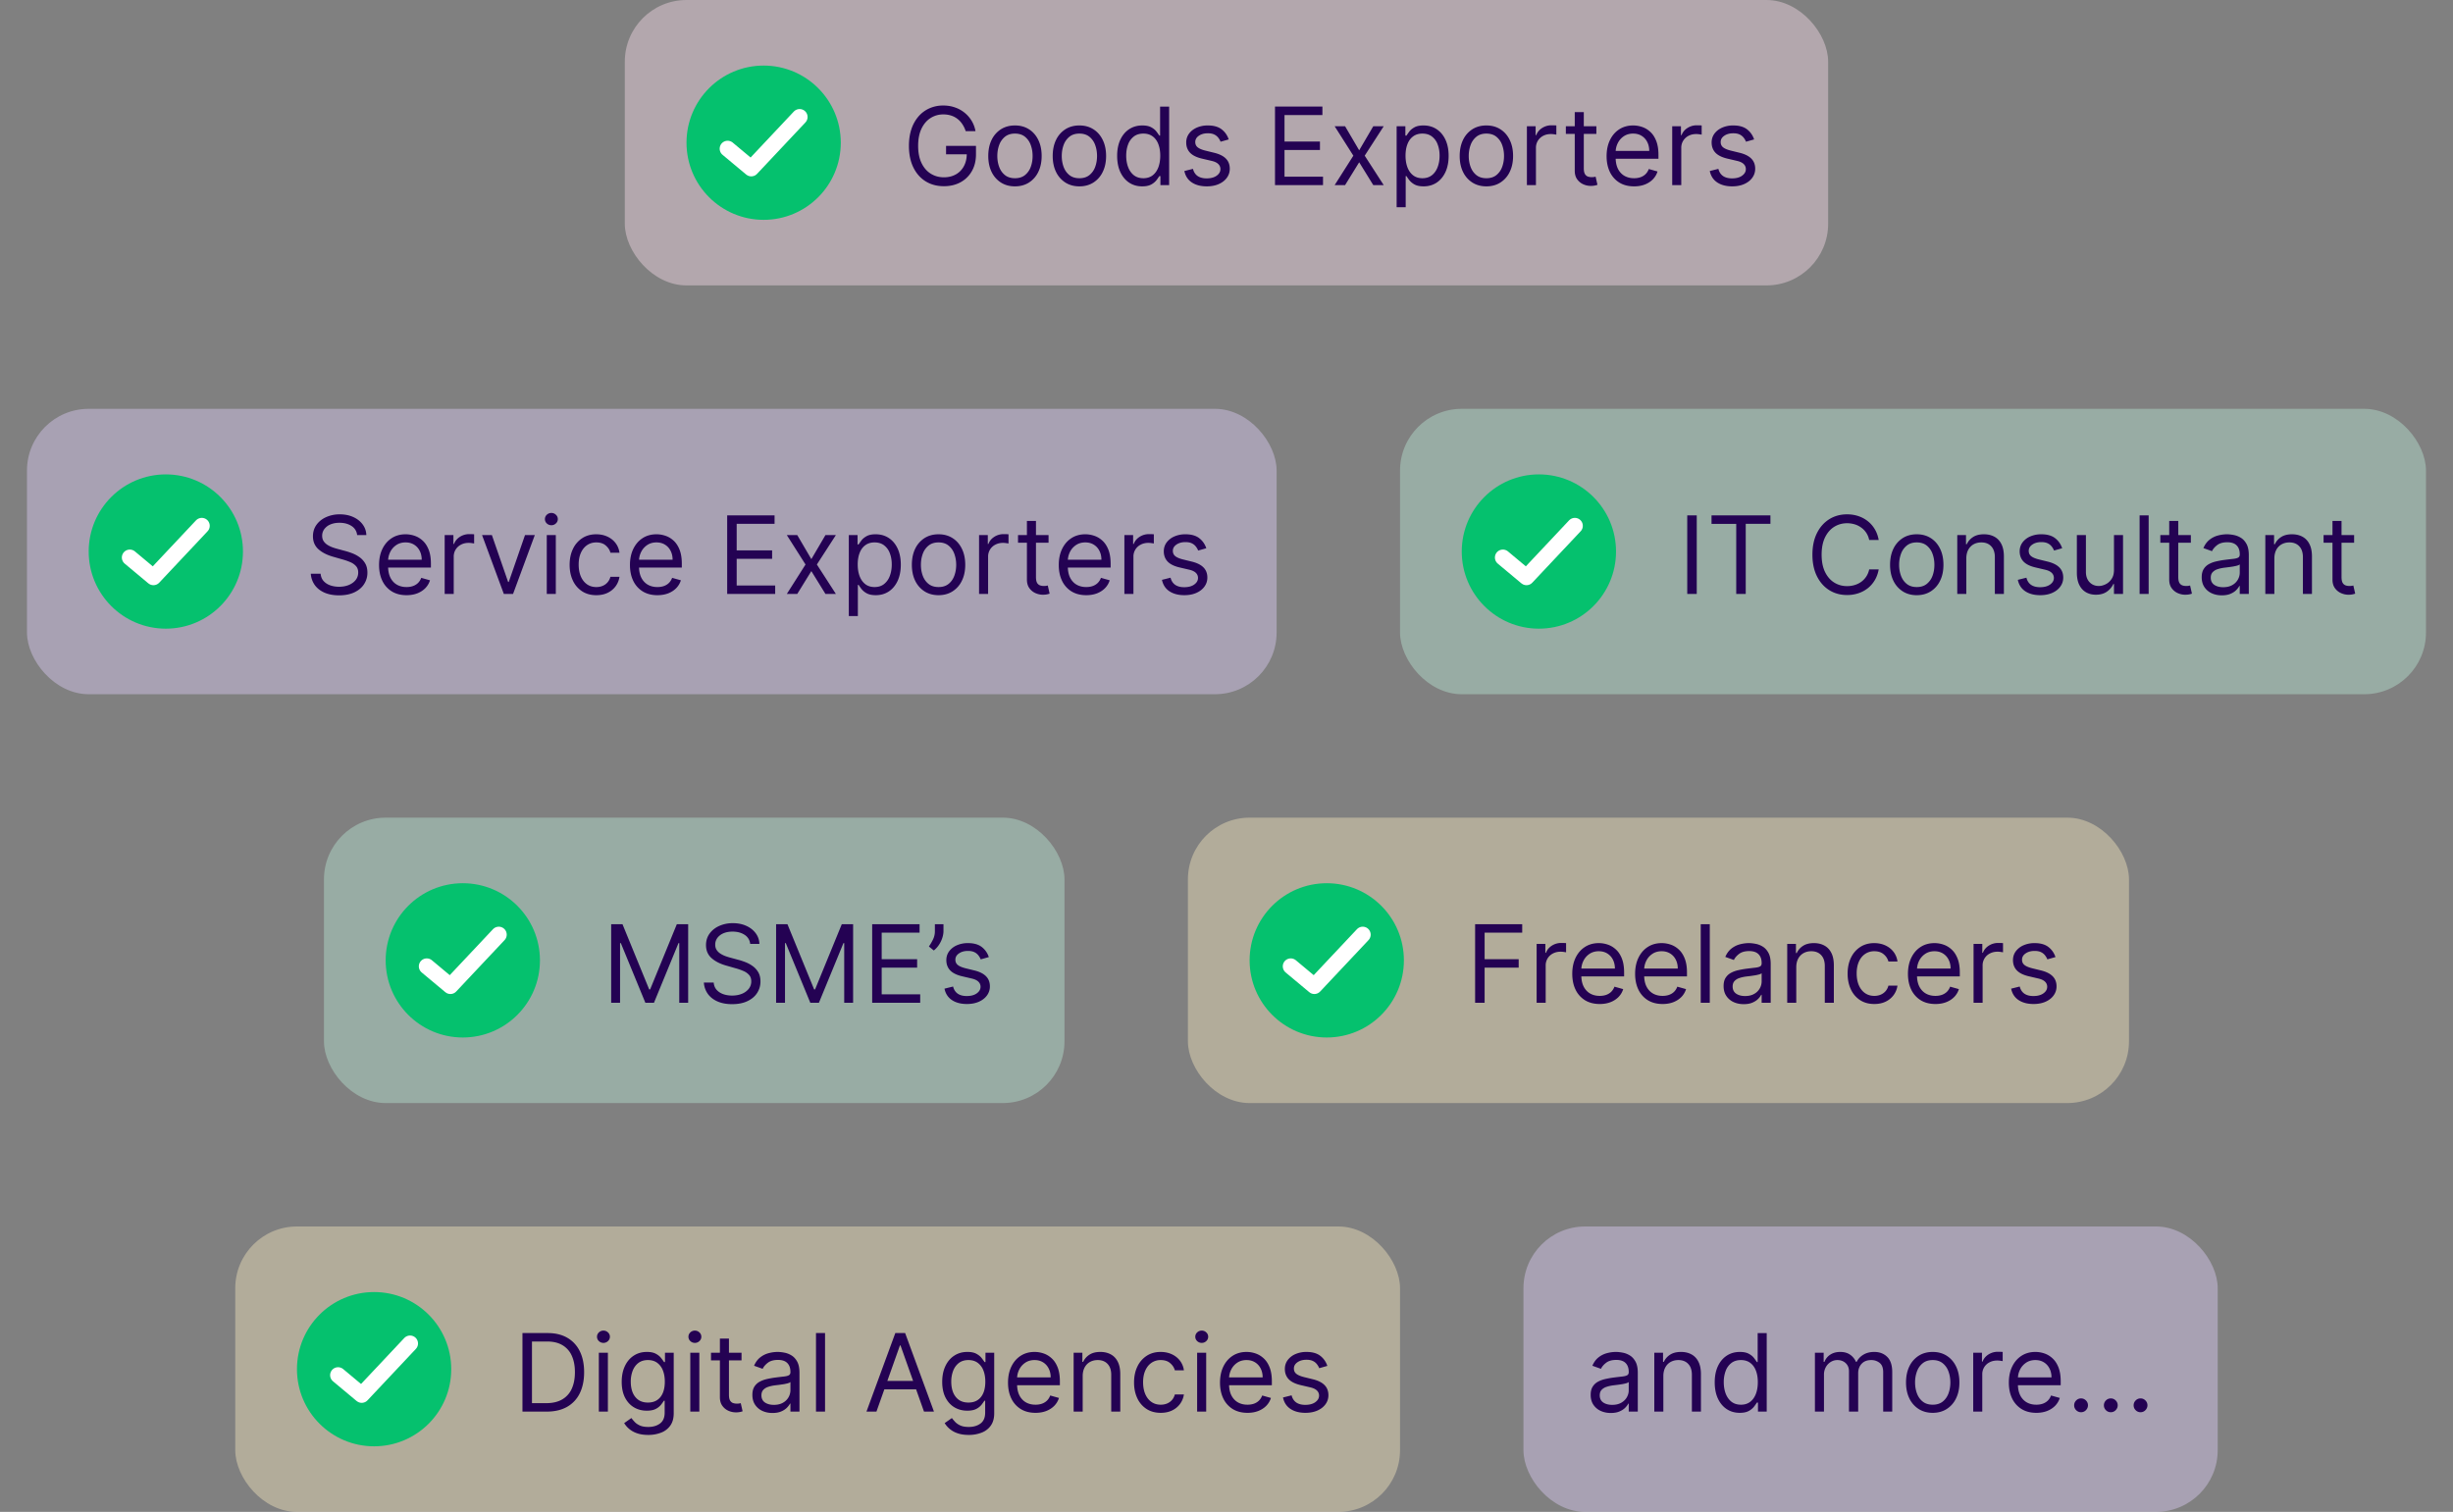 <svg width="318" height="196" viewBox="0 0 318 196" fill="none" xmlns="http://www.w3.org/2000/svg"><rect x="0" y="0" width="318" height="196" fill="#808080" stroke="none"/><rect x="80.997" width="156" height="37" rx="8" fill="#FFE1F0" fill-opacity=".4"/><circle cx="98.997" cy="18.5" r="10" fill="#05C16E"/><path d="M103.661 15.167l-6.27 6.666-3.064-2.557" stroke="#fff" stroke-width="2.062" stroke-linecap="round" stroke-linejoin="round"/><path d="M125.19 17a3.615 3.615 0 00-.433-.9 2.769 2.769 0 00-.631-.686 2.652 2.652 0 00-.825-.432c-.309-.1-.647-.15-1.015-.15a3.02 3.02 0 00-1.645.468c-.494.311-.887.77-1.179 1.377-.291.606-.437 1.35-.437 2.232 0 .882.147 1.626.442 2.232.295.607.695 1.066 1.199 1.378.503.311 1.07.467 1.7.467.583 0 1.097-.125 1.541-.373a2.637 2.637 0 001.044-1.064c.252-.46.378-1.003.378-1.626l.378.08h-3.063v-1.094h3.878v1.094c0 .838-.179 1.567-.537 2.187-.354.62-.845 1.1-1.471 1.442-.623.338-1.339.507-2.148.507-.902 0-1.694-.212-2.377-.636-.679-.424-1.209-1.028-1.59-1.81-.378-.782-.567-1.71-.567-2.784 0-.805.108-1.53.323-2.172a4.813 4.813 0 01.925-1.651 4.035 4.035 0 011.412-1.044 4.36 4.36 0 011.794-.363c.537 0 1.038.081 1.502.244a4.038 4.038 0 012.167 1.73c.246.404.415.853.507 1.347h-1.272zm6.387 7.16c-.689 0-1.294-.165-1.815-.493a3.346 3.346 0 01-1.213-1.377c-.288-.59-.432-1.28-.432-2.068 0-.796.144-1.49.432-2.084a3.34 3.34 0 011.213-1.382c.521-.328 1.126-.492 1.815-.492.689 0 1.293.164 1.81.492.52.328.924.79 1.213 1.383.291.593.437 1.287.437 2.083 0 .788-.146 1.478-.437 2.068a3.305 3.305 0 01-1.213 1.377c-.517.328-1.121.492-1.81.492zm0-1.055c.524 0 .955-.134 1.293-.403a2.37 2.37 0 00.75-1.059c.163-.437.244-.911.244-1.421s-.081-.986-.244-1.427a2.4 2.4 0 00-.75-1.07c-.338-.27-.769-.407-1.293-.407-.524 0-.955.136-1.293.408a2.4 2.4 0 00-.75 1.069c-.163.44-.244.916-.244 1.427 0 .51.081.984.244 1.421.162.438.412.79.75 1.06.338.268.769.402 1.293.402zm8.354 1.054c-.69 0-1.295-.164-1.815-.492a3.34 3.34 0 01-1.213-1.377c-.289-.59-.433-1.28-.433-2.068 0-.796.144-1.49.433-2.084a3.333 3.333 0 011.213-1.382c.52-.328 1.125-.492 1.815-.492.689 0 1.292.164 1.809.492.521.328.925.79 1.213 1.383.292.593.438 1.287.438 2.083 0 .788-.146 1.478-.438 2.068a3.291 3.291 0 01-1.213 1.377c-.517.328-1.12.492-1.809.492zm0-1.054c.523 0 .954-.134 1.292-.403a2.38 2.38 0 00.751-1.059c.162-.437.243-.911.243-1.421s-.081-.986-.243-1.427a2.41 2.41 0 00-.751-1.07c-.338-.27-.769-.407-1.292-.407-.524 0-.955.136-1.293.408a2.41 2.41 0 00-.751 1.069c-.162.44-.243.916-.243 1.427 0 .51.081.984.243 1.421.163.438.413.79.751 1.06.338.268.769.402 1.293.402zm8.134 1.054c-.636 0-1.198-.16-1.685-.482-.487-.325-.868-.782-1.144-1.372-.275-.594-.412-1.295-.412-2.103 0-.802.137-1.498.412-2.088.276-.59.658-1.046 1.149-1.368.49-.321 1.057-.482 1.7-.482.497 0 .89.083 1.178.249.292.162.514.348.667.557.155.205.276.374.363.507h.099v-3.759h1.173V24h-1.133v-1.173h-.139c-.087.139-.209.315-.368.527a2.182 2.182 0 01-.681.562c-.295.162-.688.243-1.179.243zm.159-1.054c.471 0 .869-.122 1.194-.368.324-.248.571-.591.74-1.029.169-.44.254-.95.254-1.526 0-.57-.083-1.07-.249-1.497-.165-.43-.411-.765-.735-1.004-.325-.242-.726-.363-1.204-.363-.497 0-.911.128-1.243.383a2.286 2.286 0 00-.74 1.03c-.163.43-.244.914-.244 1.45 0 .544.083 1.038.249 1.482.169.441.417.793.745 1.054.332.259.743.388 1.233.388zm11.062-5.031l-1.054.298a1.955 1.955 0 00-.293-.512 1.421 1.421 0 00-.517-.418c-.219-.109-.499-.164-.84-.164-.468 0-.857.108-1.169.324-.308.212-.462.482-.462.81 0 .292.106.522.318.691.212.169.544.31.994.423l1.134.278c.683.166 1.191.42 1.526.76.335.339.502.774.502 1.308 0 .438-.126.829-.377 1.174-.249.344-.597.616-1.044.815-.448.199-.968.298-1.562.298-.778 0-1.423-.169-1.934-.507-.51-.338-.833-.832-.969-1.482l1.114-.278c.106.411.306.72.601.925.299.205.688.308 1.169.308.546 0 .981-.116 1.302-.348.325-.235.487-.517.487-.845a.886.886 0 00-.278-.666c-.186-.183-.471-.319-.855-.408l-1.273-.298c-.699-.166-1.213-.423-1.541-.77-.325-.352-.487-.791-.487-1.318 0-.431.121-.812.363-1.144.245-.331.578-.591.999-.78a3.51 3.51 0 011.442-.284c.755 0 1.349.166 1.779.497.435.332.743.77.925 1.313zM165.288 24V13.818h6.145v1.094h-4.912v3.44h4.594v1.094h-4.594v3.46h4.992V24h-6.225zm9.083-7.636l1.83 3.122 1.829-3.122h1.353l-2.466 3.818L179.383 24h-1.353l-1.829-2.963-1.83 2.963h-1.352l2.426-3.818-2.426-3.818h1.352zm6.686 10.5v-10.5h1.133v1.213h.14c.086-.133.205-.302.357-.507.156-.21.378-.395.667-.557.291-.166.686-.249 1.183-.249.643 0 1.21.161 1.7.482.491.322.874.778 1.149 1.368.275.59.412 1.286.412 2.088 0 .808-.137 1.51-.412 2.103-.275.59-.657 1.047-1.144 1.372-.487.321-1.049.482-1.685.482-.491 0-.884-.081-1.178-.243a2.187 2.187 0 01-.682-.562 7.432 7.432 0 01-.367-.527h-.1v4.037h-1.173zm1.153-6.682c0 .577.085 1.085.254 1.526.169.438.416.78.741 1.03.324.245.722.367 1.193.367.49 0 .9-.13 1.228-.388.331-.261.58-.613.745-1.054.169-.444.254-.938.254-1.481 0-.537-.083-1.021-.249-1.452a2.242 2.242 0 00-.74-1.029c-.329-.255-.741-.383-1.238-.383-.478 0-.879.121-1.203.363-.325.239-.571.573-.736 1.004-.166.428-.249.927-.249 1.497zm10.48 3.977c-.689 0-1.294-.164-1.814-.492a3.34 3.34 0 01-1.213-1.377c-.289-.59-.433-1.28-.433-2.068 0-.796.144-1.49.433-2.084a3.333 3.333 0 011.213-1.382c.52-.328 1.125-.492 1.814-.492.69 0 1.293.164 1.81.492.52.328.925.79 1.213 1.383.292.593.438 1.287.438 2.083 0 .788-.146 1.478-.438 2.068a3.298 3.298 0 01-1.213 1.377c-.517.328-1.12.492-1.81.492zm0-1.054c.524 0 .955-.134 1.293-.403a2.38 2.38 0 00.751-1.059c.162-.437.243-.911.243-1.421s-.081-.986-.243-1.427a2.41 2.41 0 00-.751-1.07c-.338-.27-.769-.407-1.293-.407-.523 0-.954.136-1.292.408a2.402 2.402 0 00-.751 1.069c-.162.44-.244.916-.244 1.427 0 .51.082.984.244 1.421.162.438.413.79.751 1.06.338.268.769.402 1.292.402zm5.252.895v-7.636h1.133v1.153h.08c.139-.378.391-.684.755-.92a2.227 2.227 0 011.233-.353c.086 0 .194.002.323.005.13.004.227.009.294.015v1.193a3.46 3.46 0 00-.274-.044 2.681 2.681 0 00-.442-.035c-.371 0-.703.078-.995.233a1.765 1.765 0 00-.686.637 1.72 1.72 0 00-.248.92V24h-1.173zm9.008-7.636v.994h-3.957v-.994h3.957zm-2.804-1.83h1.173v7.278c0 .332.048.58.145.746a.746.746 0 00.377.328c.156.053.32.08.493.08.129 0 .235-.007.318-.02l.199-.04.238 1.054c-.079.03-.19.06-.333.09-.142.033-.323.05-.542.05a2.36 2.36 0 01-.974-.214 1.939 1.939 0 01-.786-.652c-.205-.291-.308-.66-.308-1.103v-7.597zm7.689 9.625c-.736 0-1.371-.162-1.904-.487a3.263 3.263 0 01-1.228-1.372c-.285-.59-.428-1.276-.428-2.059 0-.782.143-1.471.428-2.068.288-.6.689-1.067 1.203-1.402.517-.338 1.12-.507 1.809-.507.398 0 .791.067 1.179.2.387.132.74.347 1.059.645.318.295.571.686.76 1.174.189.487.284 1.087.284 1.8v.497h-5.887v-1.015h4.693c0-.43-.086-.815-.258-1.153a1.948 1.948 0 00-.726-.8c-.312-.196-.679-.294-1.104-.294-.467 0-.871.116-1.213.348a2.286 2.286 0 00-.78.895 2.62 2.62 0 00-.274 1.183v.677c0 .576.1 1.065.299 1.466.202.398.482.701.84.91.358.205.774.308 1.248.308.308 0 .586-.043.835-.13.252-.089.469-.221.651-.397.182-.179.323-.4.423-.666l1.133.318c-.119.385-.32.723-.601 1.014-.282.289-.63.514-1.044.677-.415.159-.88.238-1.397.238zm4.946-.159v-7.636h1.134v1.153h.079c.14-.378.392-.684.756-.92a2.227 2.227 0 011.233-.353c.086 0 .194.002.323.005.13.004.227.009.294.015v1.193a3.46 3.46 0 00-.274-.044 2.69 2.69 0 00-.442-.035c-.372 0-.703.078-.995.233a1.765 1.765 0 00-.686.637 1.72 1.72 0 00-.248.92V24h-1.174zm10.618-5.926l-1.054.298a1.955 1.955 0 00-.293-.512 1.421 1.421 0 00-.517-.418c-.219-.109-.499-.164-.84-.164-.467 0-.857.108-1.168.324-.309.212-.463.482-.463.81 0 .292.106.522.318.691.213.169.544.31.995.423l1.133.278c.683.166 1.192.42 1.527.76.334.339.502.774.502 1.308 0 .438-.126.829-.378 1.174-.249.344-.597.616-1.044.815-.448.199-.968.298-1.561.298-.779 0-1.424-.169-1.934-.507-.511-.338-.834-.832-.97-1.482l1.114-.278c.106.411.307.72.601.925.299.205.688.308 1.169.308.547 0 .981-.116 1.302-.348.325-.235.488-.517.488-.845a.887.887 0 00-.279-.666c-.185-.183-.47-.319-.855-.408l-1.273-.298c-.699-.166-1.213-.423-1.541-.77-.325-.352-.487-.791-.487-1.318 0-.431.121-.812.363-1.144.245-.331.578-.591.999-.78a3.51 3.51 0 011.442-.284c.756 0 1.349.166 1.78.497.434.332.742.77.924 1.313z" fill="#240253"/><rect x="3.497" y="53" width="162" height="37" rx="8" fill="#E3D2FF" fill-opacity=".4"/><circle cx="21.497" cy="71.5" r="10" fill="#05C16E"/><path d="M26.16 68.167l-6.27 6.666-3.063-2.557" stroke="#fff" stroke-width="2.062" stroke-linecap="round" stroke-linejoin="round"/><path d="M46.298 69.364a1.56 1.56 0 00-.726-1.174c-.424-.278-.945-.417-1.561-.417-.451 0-.845.073-1.184.219a1.89 1.89 0 00-.785.601 1.442 1.442 0 00-.278.87c0 .272.064.506.194.701.132.192.301.353.507.482.205.126.42.23.646.314.225.08.433.144.621.193l1.035.279c.265.07.56.165.884.288.328.123.642.29.94.502.302.21.55.478.746.806.195.328.293.73.293 1.208a2.68 2.68 0 01-.432 1.491c-.285.444-.703.797-1.253 1.06-.547.261-1.212.392-1.994.392-.729 0-1.36-.118-1.894-.353-.53-.235-.948-.563-1.253-.984a2.809 2.809 0 01-.512-1.467h1.273c.033.385.162.703.388.954.228.25.517.435.865.557.35.12.729.18 1.133.18.47 0 .893-.077 1.268-.23.374-.155.671-.37.89-.646.218-.278.328-.603.328-.974 0-.338-.094-.613-.283-.825a2.08 2.08 0 00-.746-.517 7.823 7.823 0 00-1-.348l-1.252-.358c-.796-.23-1.425-.556-1.89-.98-.463-.424-.696-.98-.696-1.665 0-.57.155-1.067.463-1.492.311-.427.729-.759 1.253-.994a4.231 4.231 0 011.765-.358c.656 0 1.24.118 1.75.353.51.232.914.55 1.213.955.301.404.46.863.477 1.377h-1.193zm6.402 7.795c-.736 0-1.37-.162-1.904-.487a3.27 3.27 0 01-1.228-1.372c-.285-.59-.428-1.276-.428-2.058 0-.783.143-1.472.428-2.069.288-.6.69-1.067 1.203-1.402.517-.338 1.12-.507 1.81-.507.397 0 .79.067 1.178.2.388.132.74.347 1.059.645.318.295.572.687.76 1.174.19.487.284 1.087.284 1.8v.496h-5.887v-1.014h4.694c0-.43-.086-.815-.259-1.153a1.949 1.949 0 00-.726-.8c-.311-.196-.68-.294-1.103-.294-.468 0-.872.116-1.214.348a2.289 2.289 0 00-.78.895 2.629 2.629 0 00-.274 1.183v.677c0 .576.1 1.065.299 1.466.202.398.482.701.84.91.358.205.774.308 1.248.308.308 0 .586-.043.835-.13.252-.089.47-.221.651-.397.183-.179.324-.4.423-.666l1.133.318c-.119.385-.32.723-.601 1.014-.282.289-.63.514-1.044.677-.414.158-.88.238-1.397.238zM57.647 77v-7.636h1.133v1.153h.08c.139-.378.39-.684.755-.92a2.224 2.224 0 011.233-.353c.087 0 .194.002.324.005.129.004.227.009.293.015v1.193c-.04-.01-.131-.024-.274-.044a2.691 2.691 0 00-.442-.035c-.371 0-.703.078-.994.234a1.762 1.762 0 00-.687.636 1.715 1.715 0 00-.248.92V77h-1.173zm11.685-7.636L66.51 77h-1.194l-2.824-7.636h1.273l2.108 6.085h.08l2.108-6.085h1.272zM70.881 77v-7.636h1.173V77h-1.173zm.597-8.91a.834.834 0 01-.592-.233.75.75 0 01-.244-.561.75.75 0 01.244-.562.834.834 0 01.592-.234c.228 0 .424.078.586.234a.743.743 0 01.249.562.743.743 0 01-.249.561.817.817 0 01-.586.234zm5.828 9.07c-.716 0-1.333-.17-1.85-.508a3.306 3.306 0 01-1.193-1.397c-.279-.593-.418-1.271-.418-2.033 0-.776.143-1.46.428-2.054a3.38 3.38 0 011.203-1.397c.517-.338 1.12-.507 1.81-.507.537 0 1.02.1 1.451.299.431.198.784.477 1.06.835.274.358.445.775.511 1.253h-1.173c-.09-.348-.288-.657-.597-.925-.304-.272-.715-.408-1.233-.408-.457 0-.858.12-1.203.358-.341.236-.608.569-.8 1-.189.427-.283.93-.283 1.506 0 .59.092 1.103.278 1.541.189.438.454.777.796 1.02.344.241.748.362 1.212.362.305 0 .582-.053.83-.159.25-.106.46-.258.632-.457.172-.2.295-.438.368-.716h1.173c-.066.45-.23.856-.492 1.218a2.75 2.75 0 01-1.029.855c-.424.209-.918.313-1.482.313zm7.92 0c-.736 0-1.371-.163-1.905-.488a3.27 3.27 0 01-1.228-1.372c-.285-.59-.427-1.276-.427-2.058 0-.783.142-1.472.427-2.069.288-.6.69-1.067 1.203-1.402.517-.338 1.12-.507 1.81-.507.398 0 .79.067 1.178.2.388.132.741.347 1.06.645.317.295.57.687.76 1.174.189.487.283 1.087.283 1.8v.496h-5.886v-1.014h4.693c0-.43-.086-.815-.258-1.153a1.949 1.949 0 00-.726-.8c-.312-.196-.68-.294-1.104-.294-.467 0-.872.116-1.213.348a2.29 2.29 0 00-.78.895 2.63 2.63 0 00-.274 1.183v.677c0 .576.1 1.065.298 1.466.202.398.483.701.84.91.358.205.774.308 1.248.308.309 0 .587-.043.836-.13.251-.089.468-.221.65-.397.183-.179.324-.4.423-.666l1.134.318c-.12.385-.32.723-.602 1.014-.281.289-.63.514-1.044.677-.414.158-.88.238-1.397.238zm9.043-.16V66.818h6.144v1.094h-4.911v3.44h4.593v1.094h-4.593v3.46h4.991V77h-6.224zm9.083-7.636l1.829 3.122 1.83-3.122h1.352l-2.466 3.818L108.363 77h-1.352l-1.83-2.963L103.352 77h-1.353l2.427-3.818-2.427-3.818h1.353zm6.685 10.5v-10.5h1.134v1.213h.139a9.98 9.98 0 01.358-.507c.156-.21.378-.395.666-.557.292-.166.686-.249 1.183-.249.643 0 1.21.161 1.701.482.49.322.873.778 1.148 1.368.275.59.413 1.286.413 2.088 0 .808-.138 1.51-.413 2.103-.275.59-.656 1.047-1.143 1.372-.488.321-1.049.482-1.686.482-.49 0-.883-.081-1.178-.244a2.182 2.182 0 01-.681-.561 7.5 7.5 0 01-.368-.527h-.099v4.037h-1.174zm1.154-6.682c0 .576.084 1.085.253 1.526.169.438.416.78.741 1.03.325.245.723.367 1.193.367.491 0 .9-.13 1.228-.388a2.37 2.37 0 00.746-1.054c.169-.444.253-.938.253-1.481 0-.537-.082-1.021-.248-1.452a2.244 2.244 0 00-.741-1.029c-.328-.255-.741-.383-1.238-.383-.477 0-.878.121-1.203.363-.325.239-.57.573-.736 1.004-.165.428-.248.927-.248 1.497zm10.48 3.977c-.69 0-1.295-.164-1.815-.492a3.346 3.346 0 01-1.213-1.377c-.288-.59-.432-1.28-.432-2.068 0-.796.144-1.49.432-2.084a3.34 3.34 0 011.213-1.382c.52-.328 1.125-.492 1.815-.492.689 0 1.292.164 1.809.492.521.329.925.79 1.213 1.382.292.594.438 1.288.438 2.084 0 .788-.146 1.478-.438 2.068a3.291 3.291 0 01-1.213 1.377c-.517.328-1.12.492-1.809.492zm0-1.054c.523 0 .954-.134 1.292-.403.338-.268.589-.621.751-1.058.162-.438.244-.912.244-1.422 0-.51-.082-.986-.244-1.427a2.402 2.402 0 00-.751-1.07c-.338-.27-.769-.407-1.292-.407-.524 0-.955.136-1.293.408a2.41 2.41 0 00-.751 1.069c-.162.44-.243.916-.243 1.427 0 .51.081.984.243 1.422.163.437.413.79.751 1.058.338.269.769.403 1.293.403zm5.251.895v-7.636h1.134v1.153h.079c.139-.378.391-.684.756-.92a2.222 2.222 0 011.233-.353c.086 0 .194.002.323.005.129.004.227.009.293.015v1.193a3.492 3.492 0 00-.273-.044 2.694 2.694 0 00-.443-.035c-.371 0-.702.078-.994.234a1.712 1.712 0 00-.935 1.556V77h-1.173zm9.009-7.636v.994h-3.958v-.994h3.958zm-2.804-1.83h1.173v7.278c0 .332.048.58.144.746a.744.744 0 00.378.328c.156.053.32.08.492.08.129 0 .235-.007.318-.02l.199-.04.239 1.054c-.08.03-.191.06-.333.09-.143.033-.324.05-.542.05-.332 0-.657-.072-.975-.214a1.936 1.936 0 01-.785-.652c-.206-.291-.308-.66-.308-1.103v-7.597zm7.688 9.625c-.736 0-1.37-.162-1.904-.487a3.27 3.27 0 01-1.228-1.372c-.285-.59-.428-1.276-.428-2.058 0-.783.143-1.472.428-2.069.288-.6.689-1.067 1.203-1.402.517-.338 1.12-.507 1.81-.507.398 0 .79.067 1.178.2.388.132.741.347 1.059.645.318.295.572.687.761 1.174.189.487.283 1.087.283 1.8v.496h-5.886v-1.014h4.693c0-.43-.086-.815-.259-1.153a1.948 1.948 0 00-.726-.8c-.311-.196-.679-.294-1.103-.294-.468 0-.872.116-1.213.348a2.289 2.289 0 00-.781.895 2.632 2.632 0 00-.273 1.183v.677c0 .576.099 1.065.298 1.466.202.398.482.701.84.91.358.205.774.308 1.248.308.308 0 .587-.043.835-.13.252-.089.469-.221.652-.397.182-.179.323-.4.422-.666l1.134.318c-.12.385-.32.723-.602 1.014-.282.289-.63.514-1.044.677-.414.158-.88.238-1.397.238zm4.947-.159v-7.636h1.133v1.153h.08c.139-.378.391-.684.756-.92a2.222 2.222 0 011.233-.353c.086 0 .193.002.323.005.129.004.227.009.293.015v1.193a3.492 3.492 0 00-.273-.044 2.703 2.703 0 00-.443-.035c-.371 0-.703.078-.994.234a1.712 1.712 0 00-.935 1.556V77h-1.173zm10.618-5.926l-1.054.298a1.955 1.955 0 00-.293-.512 1.43 1.43 0 00-.517-.418c-.219-.109-.499-.164-.841-.164-.467 0-.856.108-1.168.324-.308.212-.462.482-.462.81 0 .292.106.522.318.691.212.169.543.31.994.423l1.134.278c.682.166 1.191.42 1.526.76.335.339.502.775.502 1.308 0 .438-.126.829-.378 1.174-.248.344-.596.616-1.044.815-.447.199-.968.298-1.561.298-.779 0-1.423-.169-1.934-.507-.51-.338-.833-.832-.969-1.481l1.113-.279c.106.411.307.72.602.925.298.205.688.308 1.168.308.547 0 .981-.116 1.303-.348.325-.235.487-.517.487-.845a.89.89 0 00-.278-.666c-.186-.183-.471-.319-.855-.408l-1.273-.298c-.7-.166-1.213-.423-1.541-.77-.325-.352-.488-.791-.488-1.318 0-.431.121-.812.363-1.144a2.477 2.477 0 011-.78 3.504 3.504 0 011.441-.284c.756 0 1.349.166 1.78.497.434.332.743.77.925 1.313z" fill="#240253"/><rect x="181.497" y="53" width="133" height="37" rx="8" fill="#BDEFD9" fill-opacity=".4"/><circle cx="199.497" cy="71.5" r="10" fill="#05C16E"/><path d="M204.161 68.167l-6.271 6.666-3.063-2.557" stroke="#fff" stroke-width="2.062" stroke-linecap="round" stroke-linejoin="round"/><path d="M219.962 66.818V77h-1.232V66.818h1.232zm1.916 1.094v-1.094h7.636v1.094h-3.202V77h-1.232v-9.088h-3.202zM243.548 70h-1.233a2.57 2.57 0 00-1.039-1.61 2.8 2.8 0 00-.85-.418 3.402 3.402 0 00-.975-.14c-.616 0-1.175.156-1.675.468-.497.311-.894.77-1.189 1.377-.291.606-.437 1.35-.437 2.232 0 .882.146 1.626.437 2.232.295.607.692 1.066 1.189 1.377.5.312 1.059.468 1.675.468.338 0 .663-.047.975-.14.311-.092.594-.23.85-.412a2.618 2.618 0 001.039-1.616h1.233c-.093.52-.262.986-.507 1.397a3.84 3.84 0 01-.915 1.05 4.014 4.014 0 01-1.228.65 4.58 4.58 0 01-1.447.224c-.868 0-1.64-.212-2.317-.636-.676-.424-1.208-1.028-1.596-1.81-.387-.782-.581-1.71-.581-2.784 0-1.074.194-2.002.581-2.784.388-.782.92-1.385 1.596-1.81.677-.424 1.449-.636 2.317-.636.514 0 .996.075 1.447.224.454.149.863.368 1.228.656.364.285.669.633.915 1.044.245.408.414.873.507 1.397zm4.935 7.16c-.689 0-1.294-.165-1.814-.493a3.34 3.34 0 01-1.213-1.377c-.289-.59-.433-1.28-.433-2.068 0-.796.144-1.49.433-2.084a3.333 3.333 0 011.213-1.382c.52-.328 1.125-.492 1.814-.492.69 0 1.293.164 1.81.492.52.329.925.79 1.213 1.382.292.594.437 1.288.437 2.084 0 .788-.145 1.478-.437 2.068a3.298 3.298 0 01-1.213 1.377c-.517.328-1.12.492-1.81.492zm0-1.055c.524 0 .955-.134 1.293-.403a2.38 2.38 0 00.751-1.058c.162-.438.243-.912.243-1.422 0-.51-.081-.986-.243-1.427a2.41 2.41 0 00-.751-1.07c-.338-.27-.769-.407-1.293-.407-.523 0-.954.136-1.292.408a2.402 2.402 0 00-.751 1.069c-.162.44-.244.916-.244 1.427 0 .51.082.984.244 1.422.162.437.413.79.751 1.058.338.269.769.403 1.292.403zm6.425-3.699V77h-1.173v-7.636h1.133v1.193h.099c.179-.388.451-.7.816-.935.364-.239.835-.358 1.412-.358.517 0 .969.106 1.357.318.388.21.689.527.905.955.215.424.323.961.323 1.61V77h-1.173v-4.773c0-.6-.156-1.067-.468-1.402-.311-.338-.739-.507-1.282-.507-.375 0-.71.081-1.005.244-.291.162-.522.4-.691.71-.169.312-.253.69-.253 1.134zm12.425-1.332l-1.054.298a1.955 1.955 0 00-.293-.512 1.43 1.43 0 00-.517-.418c-.219-.109-.499-.164-.84-.164-.468 0-.857.108-1.169.324-.308.212-.462.482-.462.81 0 .292.106.522.318.691.212.169.544.31.994.423l1.134.278c.683.166 1.191.42 1.526.76.335.339.502.775.502 1.308 0 .438-.126.829-.378 1.174-.248.344-.596.616-1.044.815-.447.199-.967.298-1.561.298-.779 0-1.423-.169-1.934-.507-.51-.338-.833-.832-.969-1.481l1.114-.279c.106.411.306.72.601.925.298.205.688.308 1.168.308.547 0 .981-.116 1.303-.348.325-.235.487-.517.487-.845a.89.89 0 00-.278-.666c-.186-.183-.471-.319-.855-.408l-1.273-.298c-.699-.166-1.213-.423-1.541-.77-.325-.352-.487-.791-.487-1.318 0-.431.121-.812.362-1.144a2.477 2.477 0 011-.78 3.51 3.51 0 011.442-.284c.755 0 1.348.166 1.779.497.435.332.743.77.925 1.313zm6.718 2.804v-4.514h1.173V77h-1.173v-1.293h-.08a2.503 2.503 0 01-.835.99c-.378.268-.855.402-1.432.402-.477 0-.901-.104-1.272-.313-.372-.212-.663-.53-.875-.954-.213-.428-.319-.966-.319-1.616v-4.852h1.174v4.772c0 .557.155 1.001.467 1.333.315.331.716.497 1.203.497.292 0 .588-.075.89-.224.305-.149.56-.378.766-.686.209-.308.313-.7.313-1.178zm4.495-7.06V77h-1.173V66.818h1.173zm5.47 2.546v.994h-3.957v-.994h3.957zm-2.804-1.83h1.174v7.278c0 .332.048.58.144.746a.744.744 0 00.378.328c.156.053.32.08.492.08.129 0 .235-.007.318-.02l.199-.04.239 1.054c-.08.03-.191.06-.333.09-.143.033-.324.05-.542.05-.332 0-.657-.072-.975-.214a1.936 1.936 0 01-.785-.652c-.206-.291-.309-.66-.309-1.103v-7.597zm6.817 9.645c-.484 0-.924-.091-1.318-.273a2.264 2.264 0 01-.94-.8c-.232-.352-.348-.776-.348-1.274 0-.437.087-.792.259-1.063.172-.276.403-.491.691-.647.288-.156.607-.272.955-.348.351-.08.704-.142 1.058-.189.465-.06.841-.104 1.129-.134.292-.033.504-.088.636-.164.136-.076.204-.209.204-.398v-.04c0-.49-.134-.871-.402-1.143-.266-.272-.668-.408-1.209-.408-.56 0-.999.123-1.317.368-.318.246-.542.507-.671.786l-1.114-.398c.199-.464.464-.825.796-1.084a2.974 2.974 0 011.093-.547c.398-.106.789-.159 1.174-.159.245 0 .527.03.845.09.321.056.631.174.93.353.301.179.551.449.75.81.199.361.299.845.299 1.452V77h-1.174v-1.034h-.059c-.08.166-.213.343-.398.532-.186.189-.433.35-.741.482-.308.133-.684.199-1.128.199zm.179-1.054c.464 0 .855-.091 1.173-.273a1.87 1.87 0 00.726-.706c.165-.289.248-.592.248-.91v-1.074c-.049.06-.159.114-.328.164a5.554 5.554 0 01-.577.124 25.685 25.685 0 01-1.123.15c-.305.04-.59.104-.855.193a1.479 1.479 0 00-.637.393c-.159.172-.238.408-.238.706 0 .408.151.716.452.925.305.205.691.308 1.159.308zm6.635-3.719V77h-1.173v-7.636h1.134v1.193h.099c.179-.388.451-.7.815-.935.365-.239.836-.358 1.412-.358.517 0 .97.106 1.358.318.387.21.689.527.904.955.216.424.324.961.324 1.61V77h-1.174v-4.773c0-.6-.156-1.067-.467-1.402-.312-.338-.739-.507-1.283-.507-.374 0-.709.081-1.004.244a1.74 1.74 0 00-.691.71c-.169.312-.254.69-.254 1.134zm10.338-3.042v.994h-3.958v-.994h3.958zm-2.804-1.83h1.173v7.278c0 .332.048.58.144.746a.744.744 0 00.378.328c.156.053.32.08.492.08.129 0 .235-.007.318-.02l.199-.04.239 1.054c-.08.03-.191.06-.333.09-.143.033-.324.05-.542.05-.332 0-.657-.072-.975-.214a1.936 1.936 0 01-.785-.652c-.206-.291-.308-.66-.308-1.103v-7.597z" fill="#240253"/><rect x="41.997" y="106" width="96" height="37" rx="8" fill="#BDEFD9" fill-opacity=".4"/><circle cx="59.997" cy="124.5" r="10" fill="#05C16E"/><path d="M64.66 121.167l-6.27 6.666-3.063-2.557" stroke="#fff" stroke-width="2.062" stroke-linecap="round" stroke-linejoin="round"/><path d="M79.23 119.818H80.7l3.46 8.452h.12l3.46-8.452h1.472V130h-1.154v-7.736h-.1L84.779 130h-1.114l-3.182-7.736h-.1V130H79.23v-10.182zm18.023 2.546a1.563 1.563 0 00-.726-1.174c-.424-.278-.945-.417-1.561-.417-.45 0-.845.073-1.183.218a1.894 1.894 0 00-.786.602 1.441 1.441 0 00-.278.87c0 .272.064.506.194.701.132.192.301.353.507.482.205.126.42.231.646.314.225.079.433.144.621.193l1.035.279c.265.069.56.166.885.288.328.123.64.29.94.502.3.209.55.478.745.806.195.328.293.731.293 1.208 0 .55-.144 1.047-.432 1.491-.285.444-.703.797-1.253 1.059-.547.262-1.212.393-1.994.393-.729 0-1.36-.118-1.894-.353-.53-.235-.948-.563-1.253-.984a2.81 2.81 0 01-.512-1.467h1.273c.033.384.162.703.388.955.228.248.517.434.865.556.351.12.729.179 1.133.179.47 0 .893-.076 1.268-.228a2.18 2.18 0 00.89-.647 1.53 1.53 0 00.328-.974c0-.338-.094-.613-.283-.825a2.074 2.074 0 00-.746-.517 7.712 7.712 0 00-1-.348l-1.252-.358c-.796-.229-1.425-.556-1.89-.98-.464-.424-.696-.979-.696-1.665 0-.57.155-1.068.463-1.492.311-.427.729-.759 1.253-.994a4.225 4.225 0 011.765-.358c.656 0 1.24.118 1.75.353.51.232.914.55 1.213.955.301.404.46.863.477 1.377h-1.193zm3.359-2.546h1.472l3.46 8.452h.119l3.461-8.452h1.471V130h-1.153v-7.736h-.1L106.161 130h-1.114l-3.182-7.736h-.099V130h-1.154v-10.182zM113.067 130v-10.182h6.145v1.094H114.3v3.44h4.594v1.094H114.3v3.46h4.992V130h-6.225zm9.243-10.182v.895c0 .272-.05.562-.15.87a3.577 3.577 0 01-.427.89 3.161 3.161 0 01-.676.746l-.637-.517a6.36 6.36 0 00.542-.93 2.37 2.37 0 00.234-1.039v-.915h1.114zm5.879 4.256l-1.054.298a1.987 1.987 0 00-.294-.512 1.43 1.43 0 00-.517-.418c-.219-.109-.499-.164-.84-.164-.467 0-.857.108-1.168.324-.309.212-.463.482-.463.81 0 .292.106.522.318.691.213.169.544.31.995.423l1.133.278c.683.166 1.192.419 1.527.761.334.338.502.774.502 1.307 0 .438-.126.829-.378 1.173-.249.345-.597.617-1.044.816-.448.199-.968.298-1.561.298-.779 0-1.424-.169-1.934-.507-.511-.338-.834-.832-.97-1.482l1.114-.278c.106.411.307.719.602.925.298.205.687.308 1.168.308.547 0 .981-.116 1.302-.348.325-.235.488-.517.488-.845a.887.887 0 00-.279-.666c-.185-.183-.47-.319-.855-.408l-1.273-.298c-.699-.166-1.213-.423-1.541-.771-.325-.351-.487-.79-.487-1.317 0-.431.121-.812.363-1.144a2.47 2.47 0 01.999-.78 3.508 3.508 0 011.442-.284c.756 0 1.349.166 1.78.497.434.332.742.769.925 1.313z" fill="#240253"/><rect x="153.997" y="106" width="122" height="37" rx="8" fill="#FEEEC1" fill-opacity=".4"/><circle cx="171.997" cy="124.5" r="10" fill="#05C16E"/><path d="M176.661 121.167l-6.271 6.666-3.063-2.557" stroke="#fff" stroke-width="2.062" stroke-linecap="round" stroke-linejoin="round"/><path d="M191.23 130v-10.182h6.105v1.094h-4.873v3.44h4.415v1.094h-4.415V130h-1.232zm7.975 0v-7.636h1.134v1.153h.079c.139-.378.391-.684.756-.92a2.229 2.229 0 011.233-.353c.086 0 .194.002.323.005.129.004.227.009.293.015v1.193a3.606 3.606 0 00-.273-.044 2.608 2.608 0 00-.443-.035c-.371 0-.702.078-.994.234a1.711 1.711 0 00-.934 1.556V130h-1.174zm8.178.159c-.735 0-1.37-.162-1.904-.487a3.28 3.28 0 01-1.228-1.372c-.285-.59-.427-1.276-.427-2.059 0-.782.142-1.471.427-2.068.289-.6.69-1.067 1.204-1.402.517-.338 1.12-.507 1.809-.507.398 0 .791.066 1.178.199.388.133.741.348 1.059.646.319.295.572.686.761 1.174.189.487.283 1.087.283 1.799v.498h-5.886v-1.015h4.693c0-.431-.086-.815-.258-1.153a1.943 1.943 0 00-.726-.8c-.312-.196-.68-.294-1.104-.294-.467 0-.872.116-1.213.348a2.288 2.288 0 00-.78.895 2.62 2.62 0 00-.274 1.183v.676c0 .577.1 1.066.298 1.467.203.398.483.701.841.91.358.205.774.308 1.247.308.309 0 .587-.043.836-.129.252-.09.469-.222.651-.398a1.82 1.82 0 00.423-.666l1.133.318c-.119.385-.32.723-.601 1.014-.282.289-.63.514-1.045.676-.414.16-.879.239-1.397.239zm8.149 0c-.736 0-1.371-.162-1.904-.487a3.266 3.266 0 01-1.228-1.372c-.285-.59-.428-1.276-.428-2.059 0-.782.143-1.471.428-2.068.288-.6.689-1.067 1.203-1.402.517-.338 1.12-.507 1.81-.507.397 0 .79.066 1.178.199.388.133.741.348 1.059.646.318.295.572.686.76 1.174.189.487.284 1.087.284 1.799v.498h-5.887v-1.015h4.694c0-.431-.087-.815-.259-1.153a1.943 1.943 0 00-.726-.8c-.311-.196-.679-.294-1.103-.294-.468 0-.872.116-1.213.348a2.282 2.282 0 00-.781.895 2.632 2.632 0 00-.273 1.183v.676c0 .577.099 1.066.298 1.467.202.398.482.701.84.91.358.205.774.308 1.248.308.308 0 .587-.043.835-.129.252-.09.469-.222.651-.398.183-.179.324-.401.423-.666l1.134.318a2.51 2.51 0 01-.602 1.014c-.282.289-.63.514-1.044.676-.414.16-.88.239-1.397.239zm6.12-10.341V130h-1.173v-10.182h1.173zm4.396 10.361c-.484 0-.923-.091-1.317-.273a2.263 2.263 0 01-.94-.801c-.232-.351-.348-.775-.348-1.273 0-.437.086-.792.258-1.064a1.83 1.83 0 01.692-.646c.288-.156.606-.272.954-.348.351-.079.704-.142 1.059-.189.464-.059.84-.104 1.129-.134.291-.033.503-.088.636-.164.136-.076.204-.209.204-.398v-.04c0-.49-.134-.871-.403-1.143-.265-.272-.668-.408-1.208-.408-.56 0-.999.123-1.317.368-.319.245-.542.507-.672.786l-1.113-.398c.199-.464.464-.825.795-1.084.335-.262.7-.444 1.094-.547a4.546 4.546 0 011.173-.159c.245 0 .527.03.845.09.322.056.632.174.93.353.302.179.552.449.751.81.199.361.298.845.298 1.452V130h-1.173v-1.034h-.06a2.042 2.042 0 01-.398.532c-.185.189-.432.35-.74.482-.309.133-.685.199-1.129.199zm.179-1.054c.464 0 .855-.091 1.173-.273a1.863 1.863 0 00.975-1.616v-1.074c-.05.06-.159.114-.328.164a5.534 5.534 0 01-.577.124c-.215.033-.426.063-.631.09-.203.023-.367.043-.493.059-.305.04-.59.105-.855.194a1.465 1.465 0 00-.636.393c-.159.172-.239.408-.239.706 0 .408.151.716.453.925.305.205.691.308 1.158.308zm6.636-3.719V130h-1.173v-7.636h1.133v1.193h.1c.179-.388.45-.7.815-.935.364-.238.835-.358 1.412-.358.517 0 .969.106 1.357.318.388.209.689.527.905.955.215.424.323.961.323 1.611V130h-1.173v-4.773c0-.6-.156-1.067-.468-1.402-.311-.338-.739-.507-1.282-.507-.375 0-.71.081-1.005.244a1.742 1.742 0 00-.691.711c-.169.311-.253.689-.253 1.133zm10.118 4.753c-.716 0-1.332-.169-1.849-.507a3.303 3.303 0 01-1.193-1.397c-.279-.593-.418-1.271-.418-2.033 0-.776.143-1.46.428-2.054a3.38 3.38 0 011.203-1.397c.517-.338 1.12-.507 1.809-.507.537 0 1.021.1 1.452.298.431.199.784.478 1.059.836a2.6 2.6 0 01.512 1.253h-1.173a1.817 1.817 0 00-.597-.925c-.305-.272-.716-.408-1.233-.408a2.06 2.06 0 00-1.203.358c-.341.235-.608.569-.8.999-.189.428-.284.93-.284 1.507 0 .59.093 1.104.279 1.541.189.438.454.777.795 1.019.345.242.749.363 1.213.363.305 0 .582-.053.831-.159a1.71 1.71 0 00.631-.457c.172-.199.295-.438.368-.716h1.173a2.72 2.72 0 01-.492 1.218 2.756 2.756 0 01-1.029.855c-.424.209-.918.313-1.482.313zm7.92 0c-.736 0-1.37-.162-1.904-.487a3.273 3.273 0 01-1.228-1.372c-.285-.59-.428-1.276-.428-2.059 0-.782.143-1.471.428-2.068.288-.6.689-1.067 1.203-1.402.517-.338 1.12-.507 1.81-.507.397 0 .79.066 1.178.199.388.133.741.348 1.059.646.318.295.572.686.761 1.174.189.487.283 1.087.283 1.799v.498h-5.886v-1.015h4.693c0-.431-.086-.815-.259-1.153a1.943 1.943 0 00-.726-.8c-.311-.196-.679-.294-1.103-.294-.468 0-.872.116-1.213.348a2.29 2.29 0 00-.781.895 2.632 2.632 0 00-.273 1.183v.676c0 .577.099 1.066.298 1.467.202.398.482.701.84.91.358.205.774.308 1.248.308.308 0 .587-.043.835-.129.252-.09.469-.222.652-.398.182-.179.323-.401.422-.666l1.134.318a2.51 2.51 0 01-.602 1.014c-.282.289-.63.514-1.044.676-.414.16-.88.239-1.397.239zm4.947-.159v-7.636h1.133v1.153h.08c.139-.378.391-.684.756-.92a2.223 2.223 0 011.232-.353c.087 0 .194.002.324.005.129.004.227.009.293.015v1.193a3.702 3.702 0 00-.273-.044 2.617 2.617 0 00-.443-.035c-.371 0-.703.078-.994.234a1.712 1.712 0 00-.935 1.556V130h-1.173zm10.618-5.926l-1.054.298a1.954 1.954 0 00-.293-.512 1.438 1.438 0 00-.517-.418c-.219-.109-.499-.164-.841-.164-.467 0-.856.108-1.168.324-.308.212-.462.482-.462.81 0 .292.106.522.318.691.212.169.543.31.994.423l1.134.278c.682.166 1.191.419 1.526.761.335.338.502.774.502 1.307 0 .438-.126.829-.378 1.173-.248.345-.596.617-1.044.816-.447.199-.968.298-1.561.298-.779 0-1.423-.169-1.934-.507-.51-.338-.833-.832-.969-1.482l1.113-.278c.106.411.307.719.602.925.298.205.688.308 1.168.308.547 0 .981-.116 1.303-.348.325-.235.487-.517.487-.845a.89.89 0 00-.278-.666c-.186-.183-.471-.319-.856-.408l-1.272-.298c-.7-.166-1.213-.423-1.541-.771-.325-.351-.488-.79-.488-1.317 0-.431.121-.812.363-1.144a2.48 2.48 0 011-.78 3.503 3.503 0 011.441-.284c.756 0 1.349.166 1.78.497.434.332.743.769.925 1.313z" fill="#240253"/><rect x="30.497" y="159" width="151" height="37" rx="8" fill="#FEEEC1" fill-opacity=".4"/><circle cx="48.497" cy="177.5" r="10" fill="#05C16E"/><path d="M53.16 174.167l-6.27 6.666-3.063-2.557" stroke="#fff" stroke-width="2.062" stroke-linecap="round" stroke-linejoin="round"/><path d="M70.872 183H67.73v-10.182h3.28c.989 0 1.834.204 2.536.612a4.002 4.002 0 011.616 1.745c.375.755.562 1.66.562 2.714 0 1.061-.19 1.974-.567 2.74a4.032 4.032 0 01-1.65 1.759c-.723.408-1.601.612-2.635.612zm-1.91-1.094h1.83c.842 0 1.54-.162 2.093-.487a3.003 3.003 0 001.238-1.387c.272-.6.408-1.314.408-2.143 0-.822-.135-1.529-.403-2.123a2.972 2.972 0 00-1.203-1.372c-.534-.321-1.198-.482-1.994-.482h-1.968v7.994zm8.67 1.094v-7.636h1.174V183h-1.173zm.597-8.909a.833.833 0 01-.591-.234.751.751 0 01-.244-.562c0-.218.081-.406.244-.561a.833.833 0 01.591-.234c.23 0 .425.078.587.234a.742.742 0 01.249.561.744.744 0 01-.249.562.817.817 0 01-.587.234zm5.809 11.932c-.567 0-1.054-.073-1.462-.219a3.099 3.099 0 01-1.02-.567 3.085 3.085 0 01-.64-.746l.934-.656c.106.139.24.299.403.477.162.183.384.34.666.473.285.136.658.204 1.119.204.616 0 1.125-.15 1.526-.448.4-.298.601-.765.601-1.402v-1.551h-.099a6.274 6.274 0 01-.368.517 2.088 2.088 0 01-.676.542c-.292.156-.686.234-1.183.234-.617 0-1.17-.146-1.66-.438-.488-.291-.874-.716-1.16-1.273-.28-.556-.422-1.233-.422-2.028 0-.782.138-1.463.413-2.043.275-.584.658-1.034 1.148-1.353.49-.321 1.058-.482 1.7-.482.498 0 .892.083 1.184.249.295.162.52.348.676.557.16.205.282.374.368.507h.12v-1.213h1.133v7.855c0 .656-.15 1.19-.448 1.601a2.547 2.547 0 01-1.193.909 4.493 4.493 0 01-1.66.294zm-.04-4.196c.47 0 .868-.108 1.193-.323.325-.216.572-.526.74-.93.17-.404.254-.888.254-1.452 0-.55-.082-1.036-.248-1.457a2.19 2.19 0 00-.736-.989c-.325-.239-.726-.358-1.203-.358-.497 0-.912.126-1.243.378-.328.252-.575.59-.74 1.014a3.92 3.92 0 00-.244 1.412c0 .53.082.999.248 1.407.17.404.418.723.746.955.331.228.742.343 1.233.343zM89.487 183v-7.636h1.173V183h-1.173zm.596-8.909a.834.834 0 01-.592-.234.751.751 0 01-.243-.562c0-.218.081-.406.243-.561a.834.834 0 01.592-.234c.229 0 .424.078.587.234a.742.742 0 01.248.561.744.744 0 01-.248.562.816.816 0 01-.587.234zm6.047 1.273v.994h-3.958v-.994h3.958zm-2.804-1.83h1.173v7.278c0 .332.048.581.144.746.1.163.226.272.378.328.156.053.32.08.492.08.13 0 .236-.007.319-.02l.198-.04.239 1.054c-.08.03-.19.06-.333.09a2.467 2.467 0 01-.542.049 2.37 2.37 0 01-.975-.213 1.939 1.939 0 01-.785-.652c-.206-.291-.308-.659-.308-1.103v-7.597zm6.816 9.645c-.484 0-.923-.091-1.318-.273a2.265 2.265 0 01-.94-.801c-.231-.351-.347-.775-.347-1.273 0-.437.086-.792.258-1.064.173-.275.403-.49.691-.646.289-.156.607-.272.955-.348.351-.079.704-.142 1.059-.189.464-.059.84-.104 1.128-.134.292-.033.504-.088.637-.164.136-.076.204-.209.204-.398v-.04c0-.49-.135-.871-.403-1.143-.265-.272-.668-.408-1.208-.408-.56 0-1 .123-1.318.368-.318.245-.542.507-.67.786l-1.115-.398c.2-.464.465-.825.796-1.084.335-.262.7-.444 1.094-.547a4.538 4.538 0 011.173-.159c.245 0 .527.03.845.09.322.056.632.174.93.353.301.179.552.449.751.81.198.361.298.845.298 1.452V183h-1.173v-1.034h-.06c-.08.166-.212.343-.398.532a2.27 2.27 0 01-.741.482c-.308.133-.684.199-1.128.199zm.179-1.054c.464 0 .855-.091 1.173-.273a1.863 1.863 0 00.975-1.616v-1.074c-.05.06-.16.114-.329.164a5.51 5.51 0 01-.576.124c-.216.033-.426.063-.632.09-.202.023-.366.043-.492.059-.305.04-.59.105-.855.194a1.47 1.47 0 00-.636.393c-.16.172-.239.408-.239.706 0 .408.15.716.452.925.305.205.691.308 1.159.308zm6.636-9.307V183h-1.174v-10.182h1.174zM113.62 183h-1.293l3.739-10.182h1.273L121.077 183h-1.292l-3.043-8.571h-.08L113.62 183zm.477-3.977h5.21v1.093h-5.21v-1.093zm11.489 7c-.566 0-1.054-.073-1.461-.219a3.086 3.086 0 01-1.661-1.313l.935-.656c.106.139.24.299.403.477.162.183.384.34.666.473.285.136.658.204 1.118.204.617 0 1.126-.15 1.527-.448.401-.298.601-.765.601-1.402v-1.551h-.099a6.255 6.255 0 01-.368.517 2.09 2.09 0 01-.676.542c-.292.156-.686.234-1.183.234-.617 0-1.17-.146-1.661-.438-.487-.291-.873-.716-1.158-1.273-.282-.556-.423-1.233-.423-2.028 0-.782.138-1.463.413-2.043.275-.584.658-1.034 1.148-1.353.491-.321 1.057-.482 1.7-.482.498 0 .892.083 1.184.249.295.162.52.348.676.557.159.205.282.374.368.507h.119v-1.213h1.134v7.855c0 .656-.15 1.19-.448 1.601a2.549 2.549 0 01-1.193.909 4.494 4.494 0 01-1.661.294zm-.039-4.196c.47 0 .868-.108 1.193-.323.325-.216.572-.526.741-.93.169-.404.253-.888.253-1.452 0-.55-.083-1.036-.248-1.457a2.192 2.192 0 00-.736-.989c-.325-.239-.726-.358-1.203-.358-.498 0-.912.126-1.243.378-.328.252-.575.59-.741 1.014a3.93 3.93 0 00-.244 1.412c0 .53.083.999.249 1.407.169.404.418.723.746.955.331.228.742.343 1.233.343zm8.69 1.332c-.736 0-1.371-.162-1.904-.487a3.273 3.273 0 01-1.228-1.372c-.285-.59-.428-1.276-.428-2.059 0-.782.143-1.471.428-2.068.288-.6.689-1.067 1.203-1.402.517-.338 1.12-.507 1.81-.507.397 0 .79.066 1.178.199.388.133.741.348 1.059.646.318.295.572.686.761 1.174.188.487.283 1.087.283 1.799v.498h-5.886v-1.015h4.693c0-.431-.086-.815-.259-1.153a1.943 1.943 0 00-.726-.8c-.311-.196-.679-.294-1.103-.294-.468 0-.872.116-1.213.348a2.29 2.29 0 00-.781.895 2.632 2.632 0 00-.273 1.183v.676c0 .577.099 1.066.298 1.467.202.398.482.701.84.91.358.205.774.308 1.248.308.308 0 .587-.043.835-.129.252-.09.469-.222.651-.398.183-.179.324-.401.423-.666l1.134.318a2.51 2.51 0 01-.602 1.014c-.282.289-.63.514-1.044.676-.414.16-.88.239-1.397.239zm6.12-4.753V183h-1.173v-7.636h1.133v1.193h.1c.179-.388.45-.7.815-.935.365-.238.835-.358 1.412-.358.517 0 .969.106 1.357.318.388.209.69.527.905.955.215.424.323.961.323 1.611V183h-1.173v-4.773c0-.6-.156-1.067-.467-1.402-.312-.338-.74-.507-1.283-.507-.375 0-.709.081-1.004.244a1.736 1.736 0 00-.691.711c-.169.311-.254.689-.254 1.133zm10.118 4.753c-.715 0-1.332-.169-1.849-.507a3.303 3.303 0 01-1.193-1.397c-.279-.593-.418-1.271-.418-2.033 0-.776.143-1.46.428-2.054a3.38 3.38 0 011.203-1.397c.517-.338 1.12-.507 1.81-.507.536 0 1.02.1 1.451.298.431.199.784.478 1.059.836a2.6 2.6 0 01.512 1.253h-1.173c-.089-.348-.288-.657-.597-.925-.305-.272-.716-.408-1.233-.408a2.06 2.06 0 00-1.203.358c-.341.235-.608.569-.8.999-.189.428-.283.93-.283 1.507 0 .59.092 1.104.278 1.541.189.438.454.777.795 1.019.345.242.749.363 1.213.363.305 0 .582-.053.831-.159a1.71 1.71 0 00.631-.457c.172-.199.295-.438.368-.716h1.173a2.72 2.72 0 01-.492 1.218 2.74 2.74 0 01-1.029.855c-.424.209-.918.313-1.482.313zm4.718-.159v-7.636h1.174V183h-1.174zm.597-8.909a.834.834 0 01-.592-.234.752.752 0 01-.243-.562.75.75 0 01.243-.561.834.834 0 01.592-.234c.229 0 .424.078.587.234a.744.744 0 01.248.561.746.746 0 01-.248.562.818.818 0 01-.587.234zm5.927 9.068c-.735 0-1.37-.162-1.904-.487a3.28 3.28 0 01-1.228-1.372c-.285-.59-.427-1.276-.427-2.059 0-.782.142-1.471.427-2.068.289-.6.69-1.067 1.203-1.402.518-.338 1.121-.507 1.81-.507.398 0 .791.066 1.178.199.388.133.741.348 1.059.646.319.295.572.686.761 1.174.189.487.283 1.087.283 1.799v.498h-5.886v-1.015h4.693c0-.431-.086-.815-.258-1.153a1.943 1.943 0 00-.726-.8c-.312-.196-.68-.294-1.104-.294-.467 0-.872.116-1.213.348a2.288 2.288 0 00-.78.895 2.62 2.62 0 00-.274 1.183v.676c0 .577.1 1.066.298 1.467.203.398.483.701.841.91.358.205.774.308 1.247.308.309 0 .587-.043.836-.129.252-.09.469-.222.651-.398a1.82 1.82 0 00.423-.666l1.133.318c-.119.385-.32.723-.601 1.014-.282.289-.63.514-1.045.676-.414.16-.879.239-1.397.239zm10.356-6.085l-1.054.298a1.954 1.954 0 00-.293-.512 1.43 1.43 0 00-.517-.418c-.219-.109-.499-.164-.84-.164-.468 0-.857.108-1.169.324-.308.212-.462.482-.462.81 0 .292.106.522.318.691.212.169.544.31.995.423l1.133.278c.683.166 1.192.419 1.526.761.335.338.502.774.502 1.307 0 .438-.125.829-.377 1.173-.249.345-.597.617-1.044.816-.448.199-.968.298-1.561.298-.779 0-1.424-.169-1.934-.507-.511-.338-.834-.832-.97-1.482l1.114-.278c.106.411.306.719.601.925.299.205.688.308 1.169.308.547 0 .981-.116 1.302-.348.325-.235.487-.517.487-.845a.886.886 0 00-.278-.666c-.186-.183-.471-.319-.855-.408l-1.273-.298c-.699-.166-1.213-.423-1.541-.771-.325-.351-.487-.79-.487-1.317 0-.431.121-.812.363-1.144a2.47 2.47 0 01.999-.78 3.508 3.508 0 011.442-.284c.755 0 1.349.166 1.78.497.434.332.742.769.924 1.313z" fill="#240253"/><rect x="197.497" y="159" width="90" height="37" rx="8" fill="#E3D2FF" fill-opacity=".4"/><path d="M208.818 183.179c-.484 0-.923-.091-1.318-.273a2.266 2.266 0 01-.939-.801c-.233-.351-.349-.775-.349-1.273 0-.437.087-.792.259-1.064.172-.275.403-.49.691-.646.288-.156.607-.272.955-.348.351-.079.704-.142 1.059-.189.464-.059.84-.104 1.128-.134.292-.033.504-.088.636-.164.136-.076.204-.209.204-.398v-.04c0-.49-.134-.871-.402-1.143-.266-.272-.668-.408-1.208-.408-.561 0-1 .123-1.318.368-.318.245-.542.507-.671.786l-1.114-.398c.199-.464.464-.825.796-1.084a2.977 2.977 0 011.093-.547 4.547 4.547 0 011.174-.159c.245 0 .527.03.845.09.321.056.631.174.93.353.301.179.551.449.75.81.199.361.299.845.299 1.452V183h-1.174v-1.034h-.059c-.08.166-.212.343-.398.532-.186.189-.433.35-.741.482-.308.133-.684.199-1.128.199zm.179-1.054c.464 0 .855-.091 1.173-.273.321-.183.563-.418.726-.706.165-.289.248-.592.248-.91v-1.074c-.049.06-.159.114-.328.164a5.534 5.534 0 01-.577.124 29 29 0 01-.631.09c-.202.023-.366.043-.492.059-.305.04-.59.105-.855.194a1.475 1.475 0 00-.637.393c-.159.172-.238.408-.238.706 0 .408.151.716.452.925.305.205.691.308 1.159.308zm6.635-3.719V183h-1.173v-7.636h1.134v1.193h.099c.179-.388.451-.7.815-.935.365-.238.836-.358 1.412-.358.517 0 .97.106 1.358.318.387.209.689.527.904.955.216.424.324.961.324 1.611V183h-1.174v-4.773c0-.6-.155-1.067-.467-1.402-.312-.338-.739-.507-1.283-.507-.374 0-.709.081-1.004.244a1.736 1.736 0 00-.691.711c-.169.311-.254.689-.254 1.133zm9.9 4.753c-.636 0-1.198-.161-1.685-.482-.487-.325-.869-.782-1.144-1.372-.275-.594-.412-1.295-.412-2.103 0-.802.137-1.498.412-2.088.275-.59.658-1.046 1.149-1.368.49-.321 1.057-.482 1.7-.482.497 0 .89.083 1.178.249.292.162.514.348.666.557.156.205.277.374.363.507h.1v-3.759h1.173V183h-1.133v-1.173h-.14a7.195 7.195 0 01-.368.527 2.182 2.182 0 01-.681.561c-.295.163-.687.244-1.178.244zm.159-1.054c.471 0 .869-.123 1.193-.368.325-.248.572-.591.741-1.029.169-.441.254-.949.254-1.526 0-.57-.083-1.069-.249-1.497-.166-.431-.411-.765-.736-1.004-.325-.242-.726-.363-1.203-.363-.497 0-.911.128-1.243.383a2.287 2.287 0 00-.74 1.029 4.08 4.08 0 00-.244 1.452c0 .543.083 1.037.248 1.481.17.441.418.792.746 1.054.332.259.743.388 1.233.388zm9.59.895v-7.636h1.134v1.193h.099a1.92 1.92 0 01.771-.95c.355-.228.78-.343 1.278-.343.503 0 .923.115 1.257.343.339.226.602.542.791.95h.079c.196-.395.489-.708.88-.94.392-.235.861-.353 1.407-.353.683 0 1.242.214 1.676.642.434.424.651 1.085.651 1.983V183h-1.173v-5.111c0-.563-.154-.966-.463-1.208a1.71 1.71 0 00-1.088-.363c-.537 0-.953.163-1.248.487-.295.322-.443.73-.443 1.223V183h-1.193v-5.23c0-.434-.141-.784-.422-1.049-.282-.269-.645-.403-1.089-.403-.305 0-.59.081-.855.244a1.844 1.844 0 00-.637.676 1.997 1.997 0 00-.238.989V183h-1.174zm15.271.159c-.69 0-1.295-.164-1.815-.492a3.345 3.345 0 01-1.213-1.377c-.288-.59-.433-1.28-.433-2.068 0-.796.145-1.49.433-2.084a3.347 3.347 0 011.213-1.382c.52-.328 1.125-.492 1.815-.492.689 0 1.292.164 1.809.492.521.329.925.789 1.213 1.382.292.594.438 1.288.438 2.084 0 .788-.146 1.478-.438 2.068a3.29 3.29 0 01-1.213 1.377c-.517.328-1.12.492-1.809.492zm0-1.054c.523 0 .954-.134 1.292-.403.338-.268.589-.621.751-1.059.162-.437.244-.911.244-1.421 0-.511-.082-.986-.244-1.427a2.403 2.403 0 00-.751-1.069c-.338-.272-.769-.408-1.292-.408-.524 0-.955.136-1.293.408a2.411 2.411 0 00-.751 1.069 4.104 4.104 0 00-.243 1.427c0 .51.081.984.243 1.421.163.438.413.791.751 1.059.338.269.769.403 1.293.403zm5.251.895v-7.636h1.133v1.153h.08c.139-.378.391-.684.756-.92a2.224 2.224 0 011.233-.353c.086 0 .193.002.323.005.129.004.227.009.293.015v1.193a3.702 3.702 0 00-.273-.044 2.617 2.617 0 00-.443-.035c-.371 0-.703.078-.994.234a1.712 1.712 0 00-.935 1.556V183h-1.173zm8.178.159c-.736 0-1.37-.162-1.904-.487a3.273 3.273 0 01-1.228-1.372c-.285-.59-.428-1.276-.428-2.059 0-.782.143-1.471.428-2.068.288-.6.689-1.067 1.203-1.402.517-.338 1.12-.507 1.81-.507.398 0 .79.066 1.178.199.388.133.741.348 1.059.646.318.295.572.686.761 1.174.189.487.283 1.087.283 1.799v.498h-5.886v-1.015h4.693c0-.431-.086-.815-.259-1.153a1.948 1.948 0 00-.725-.8c-.312-.196-.68-.294-1.104-.294-.468 0-.872.116-1.213.348a2.298 2.298 0 00-.781.895 2.632 2.632 0 00-.273 1.183v.676c0 .577.099 1.066.298 1.467.202.398.482.701.84.91.358.205.774.308 1.248.308.308 0 .587-.043.835-.129.252-.09.469-.222.652-.398.182-.179.323-.401.422-.666l1.134.318a2.51 2.51 0 01-.602 1.014c-.282.289-.63.514-1.044.676-.414.16-.88.239-1.397.239zm5.802-.079a.859.859 0 01-.631-.264.86.86 0 01-.264-.631c0-.246.088-.456.264-.632a.862.862 0 01.631-.263c.245 0 .456.088.631.263a.861.861 0 01.264.632.85.85 0 01-.124.447.934.934 0 01-.324.328.845.845 0 01-.447.12zm3.855 0a.86.86 0 01-.631-.264.86.86 0 01-.263-.631.86.86 0 01.263-.632.864.864 0 01.631-.263c.246 0 .456.088.632.263a.86.86 0 01.263.632.841.841 0 01-.124.447.923.923 0 01-.323.328.851.851 0 01-.448.12zm3.856 0a.859.859 0 01-.631-.264.86.86 0 01-.264-.631c0-.246.088-.456.264-.632a.862.862 0 01.631-.263c.245 0 .456.088.631.263a.861.861 0 01.264.632.85.85 0 01-.124.447.934.934 0 01-.324.328.845.845 0 01-.447.12z" fill="#240253"/></svg>